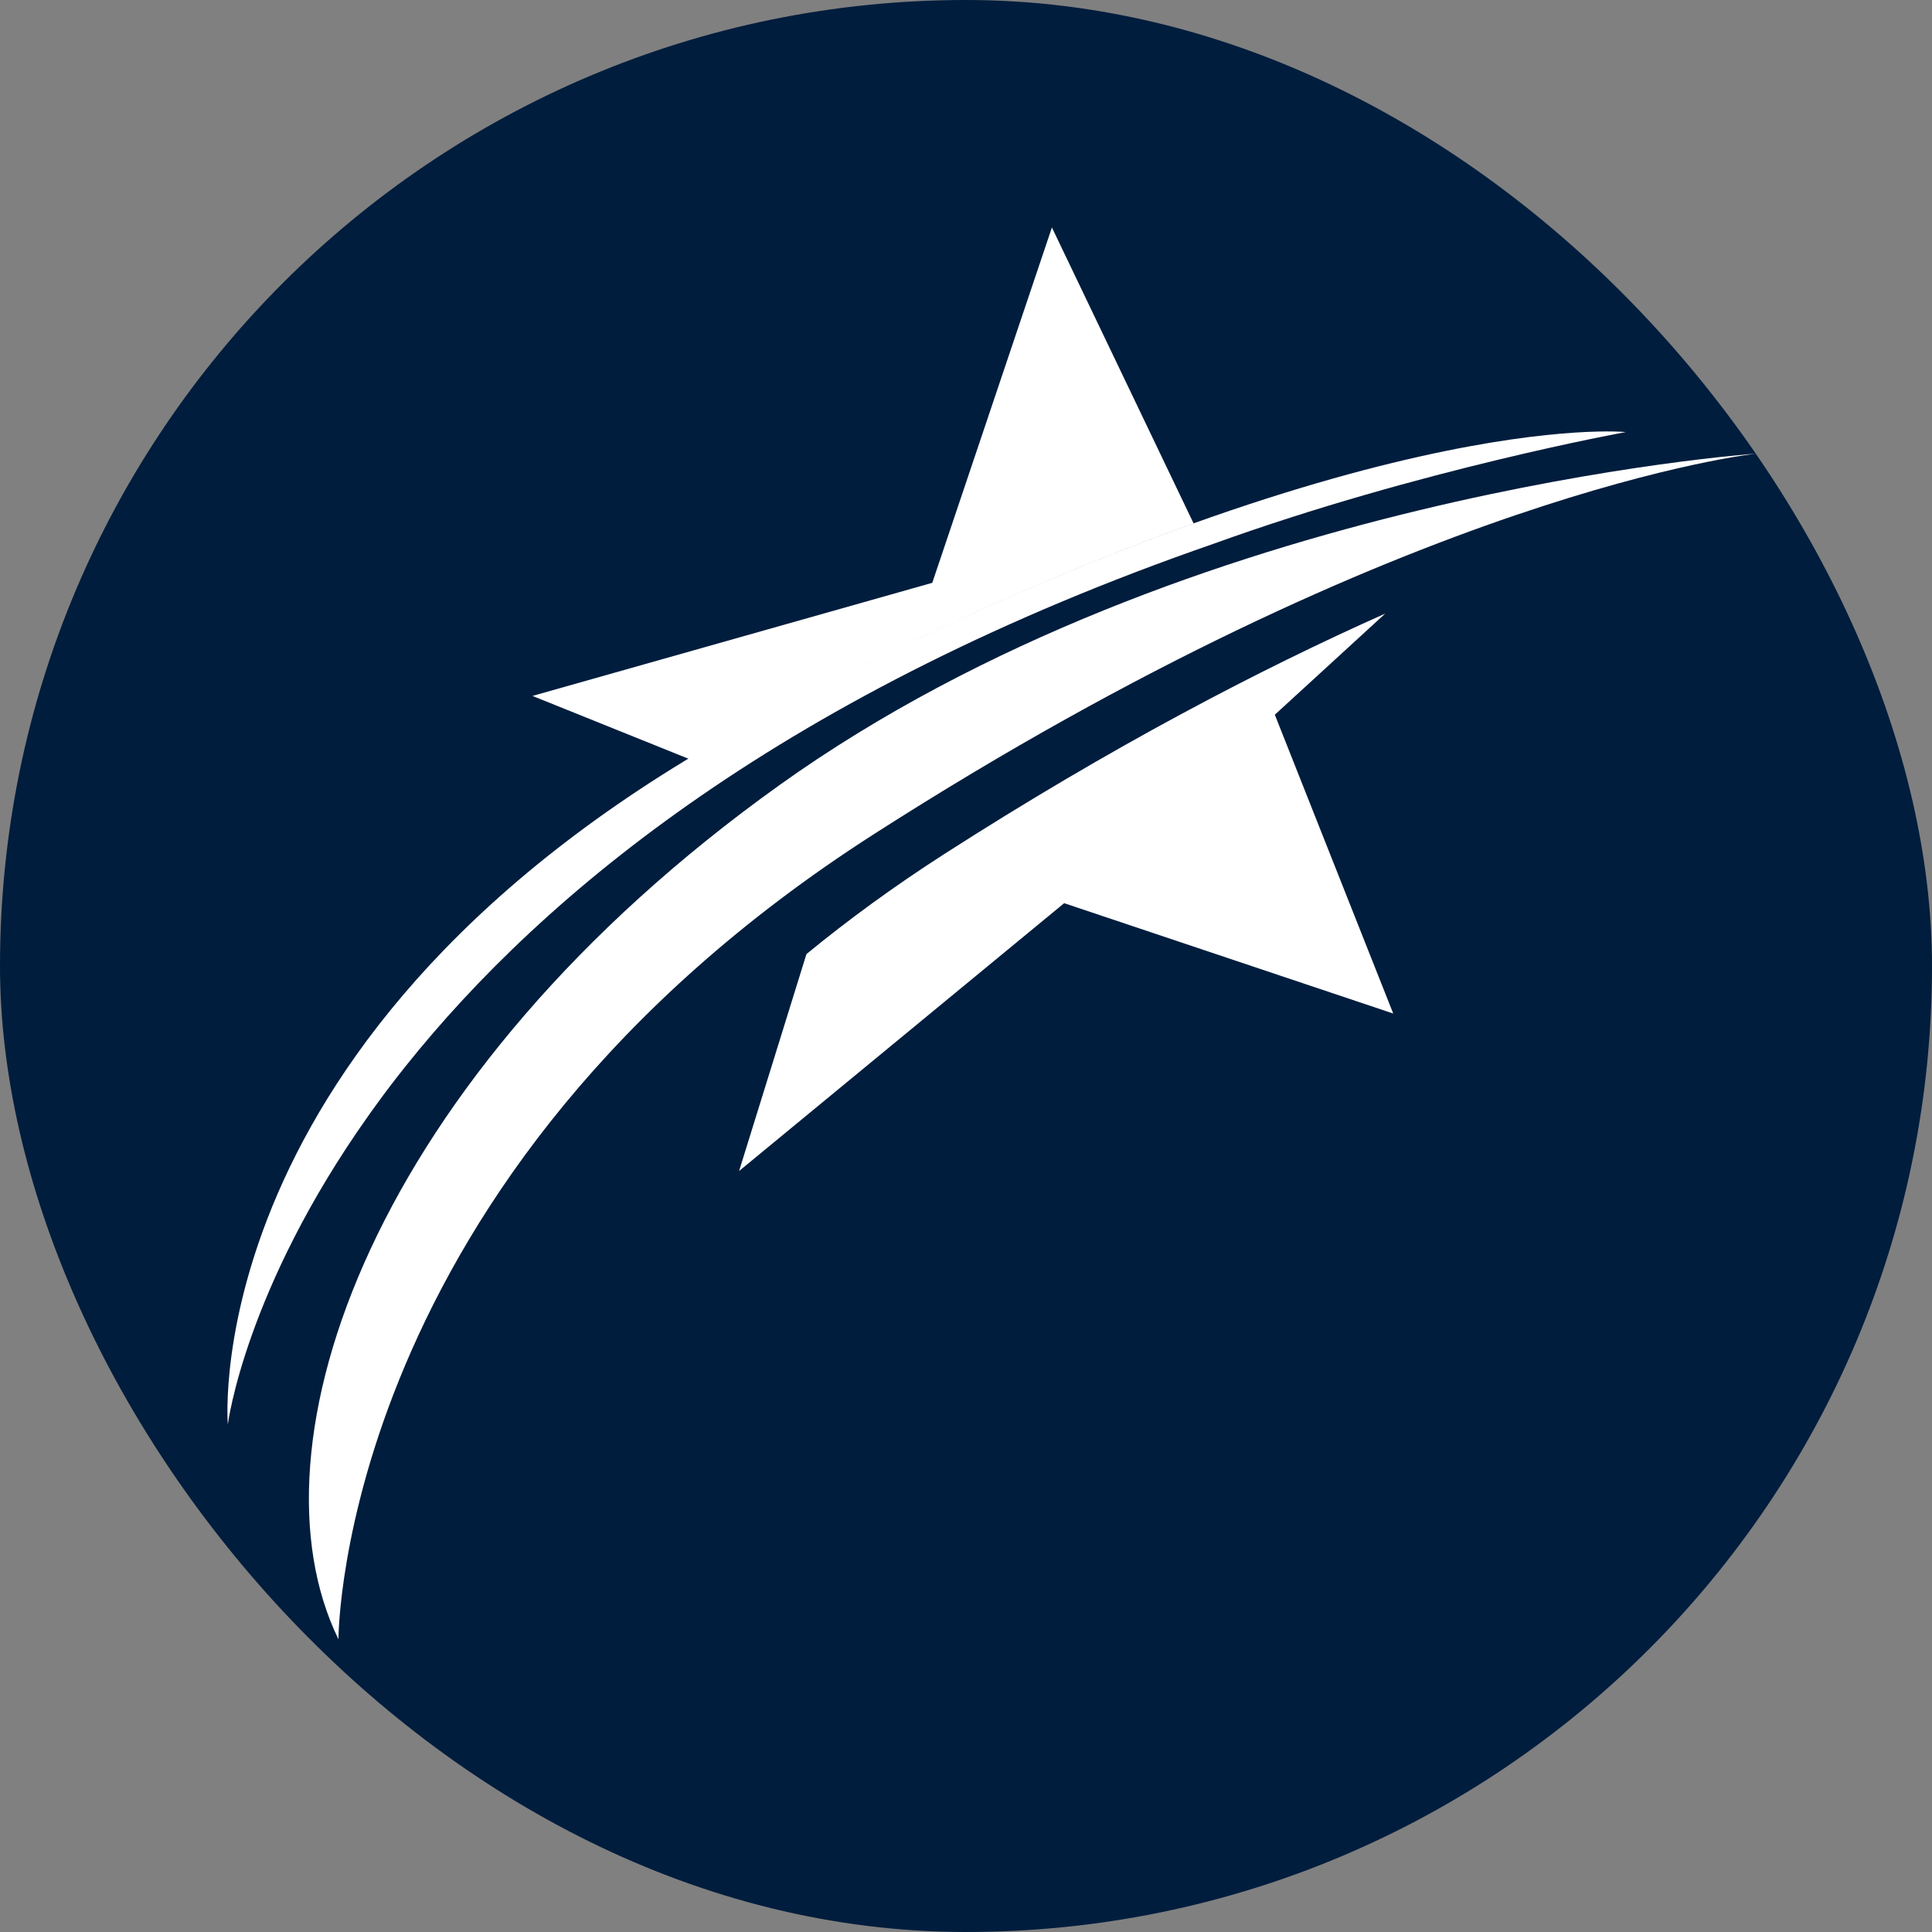 <svg width="66" height="66" viewBox="0 0 66 66" fill="none" xmlns="http://www.w3.org/2000/svg">
<rect x="0" y="0" width="66" height="66" fill="#808080" stroke="none"/>
<rect width="66" height="66" rx="33" fill="#001D3D"/>
<path d="M60 15.496C59.93 15.503 48.139 16.779 29.858 28.493C11.572 40.211 11.562 55.916 11.562 56C8.343 49.393 12.675 36.803 26.625 26.822C40.543 16.864 59.91 15.502 60 15.496Z" fill="white"/>
<path d="M55.54 14.76C55.54 14.76 48.48 16.039 41.46 18.575C26.886 23.628 18.584 30.505 13.868 36.409C13.513 36.853 13.165 37.307 12.829 37.774C12.774 37.85 12.721 37.923 12.666 37.999C12.638 38.041 12.609 38.08 12.578 38.124C8.367 44.063 7.785 48.639 7.783 48.659C7.779 48.618 6.621 34.622 26.504 24.236C46.42 13.835 55.54 14.76 55.54 14.76Z" fill="white"/>
<path d="M43.55 24.416L47.595 34.624L36.353 30.854L25.248 40.004L27.549 32.593C28.965 31.431 30.527 30.287 32.25 29.18C37.961 25.514 43.038 22.868 47.321 20.961L43.55 24.416ZM40.777 17.885C36.846 19.293 32.101 21.327 26.505 24.257C25.46 24.806 24.473 25.364 23.54 25.928L18.19 23.774L31.848 19.91L35.935 7.771L40.777 17.885Z" fill="white"/>
</svg>
